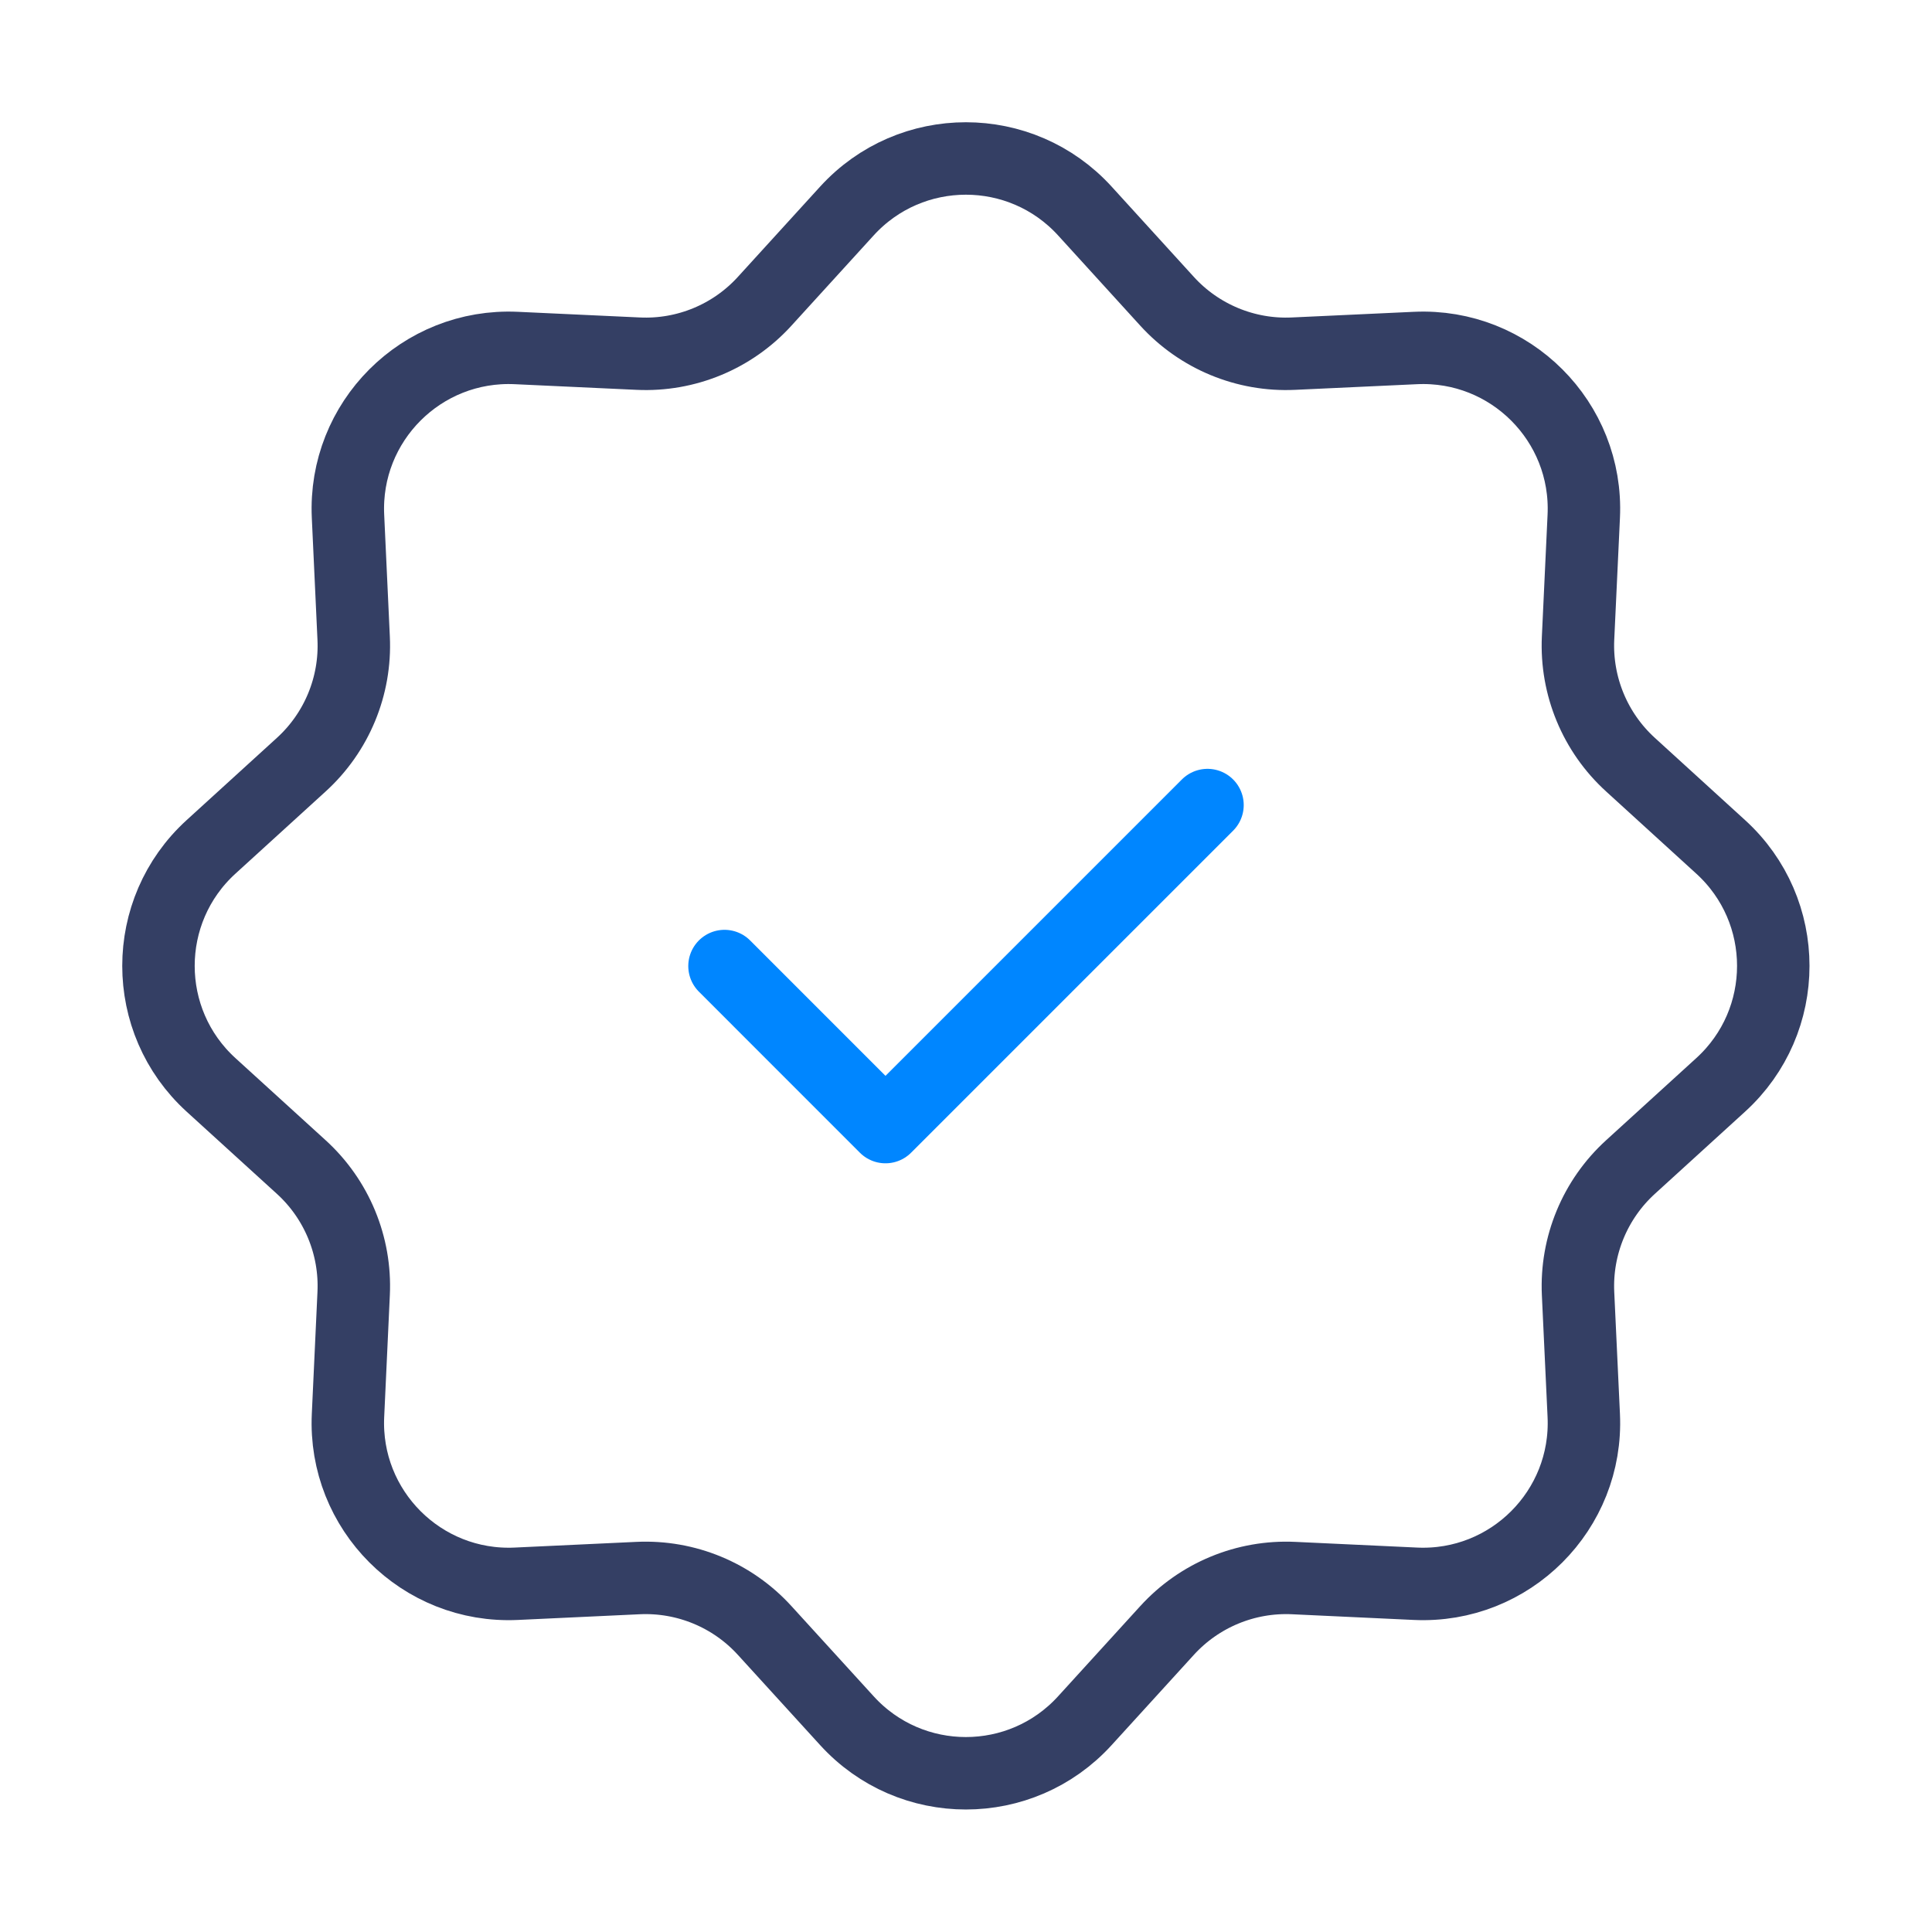 <svg width="40" height="40" viewBox="0 0 40 40" fill="none" xmlns="http://www.w3.org/2000/svg">
<path d="M17.533 4.37C18.855 2.918 21.14 2.918 22.462 4.37L24.162 6.237C24.83 6.971 25.791 7.369 26.782 7.322L29.305 7.205C31.266 7.113 32.882 8.728 32.79 10.69L32.672 13.212C32.626 14.204 33.024 15.164 33.758 15.832L35.624 17.533C37.077 18.855 37.077 21.14 35.624 22.462L33.758 24.162C33.024 24.83 32.626 25.791 32.672 26.782L32.79 29.305C32.882 31.266 31.266 32.882 29.305 32.79L26.782 32.672C25.791 32.626 24.83 33.024 24.162 33.758L22.462 35.624C21.14 37.077 18.855 37.077 17.533 35.624L15.832 33.758C15.164 33.024 14.204 32.626 13.212 32.672L10.69 32.79C8.728 32.882 7.113 31.266 7.205 29.305L7.322 26.782C7.369 25.791 6.971 24.83 6.237 24.162L4.37 22.462C2.918 21.14 2.918 18.855 4.37 17.533L6.237 15.832C6.971 15.164 7.369 14.204 7.322 13.212L7.205 10.69C7.113 8.728 8.728 7.113 10.69 7.205L13.212 7.322C14.204 7.369 15.164 6.971 15.832 6.237L17.533 4.37Z" stroke="#343F64" stroke-width="1.5"/>
<path d="M15 20.001L18.333 23.335L25 16.668" stroke="#0086FF" stroke-width="1.5" stroke-linecap="round" stroke-linejoin="round"/>
</svg>

